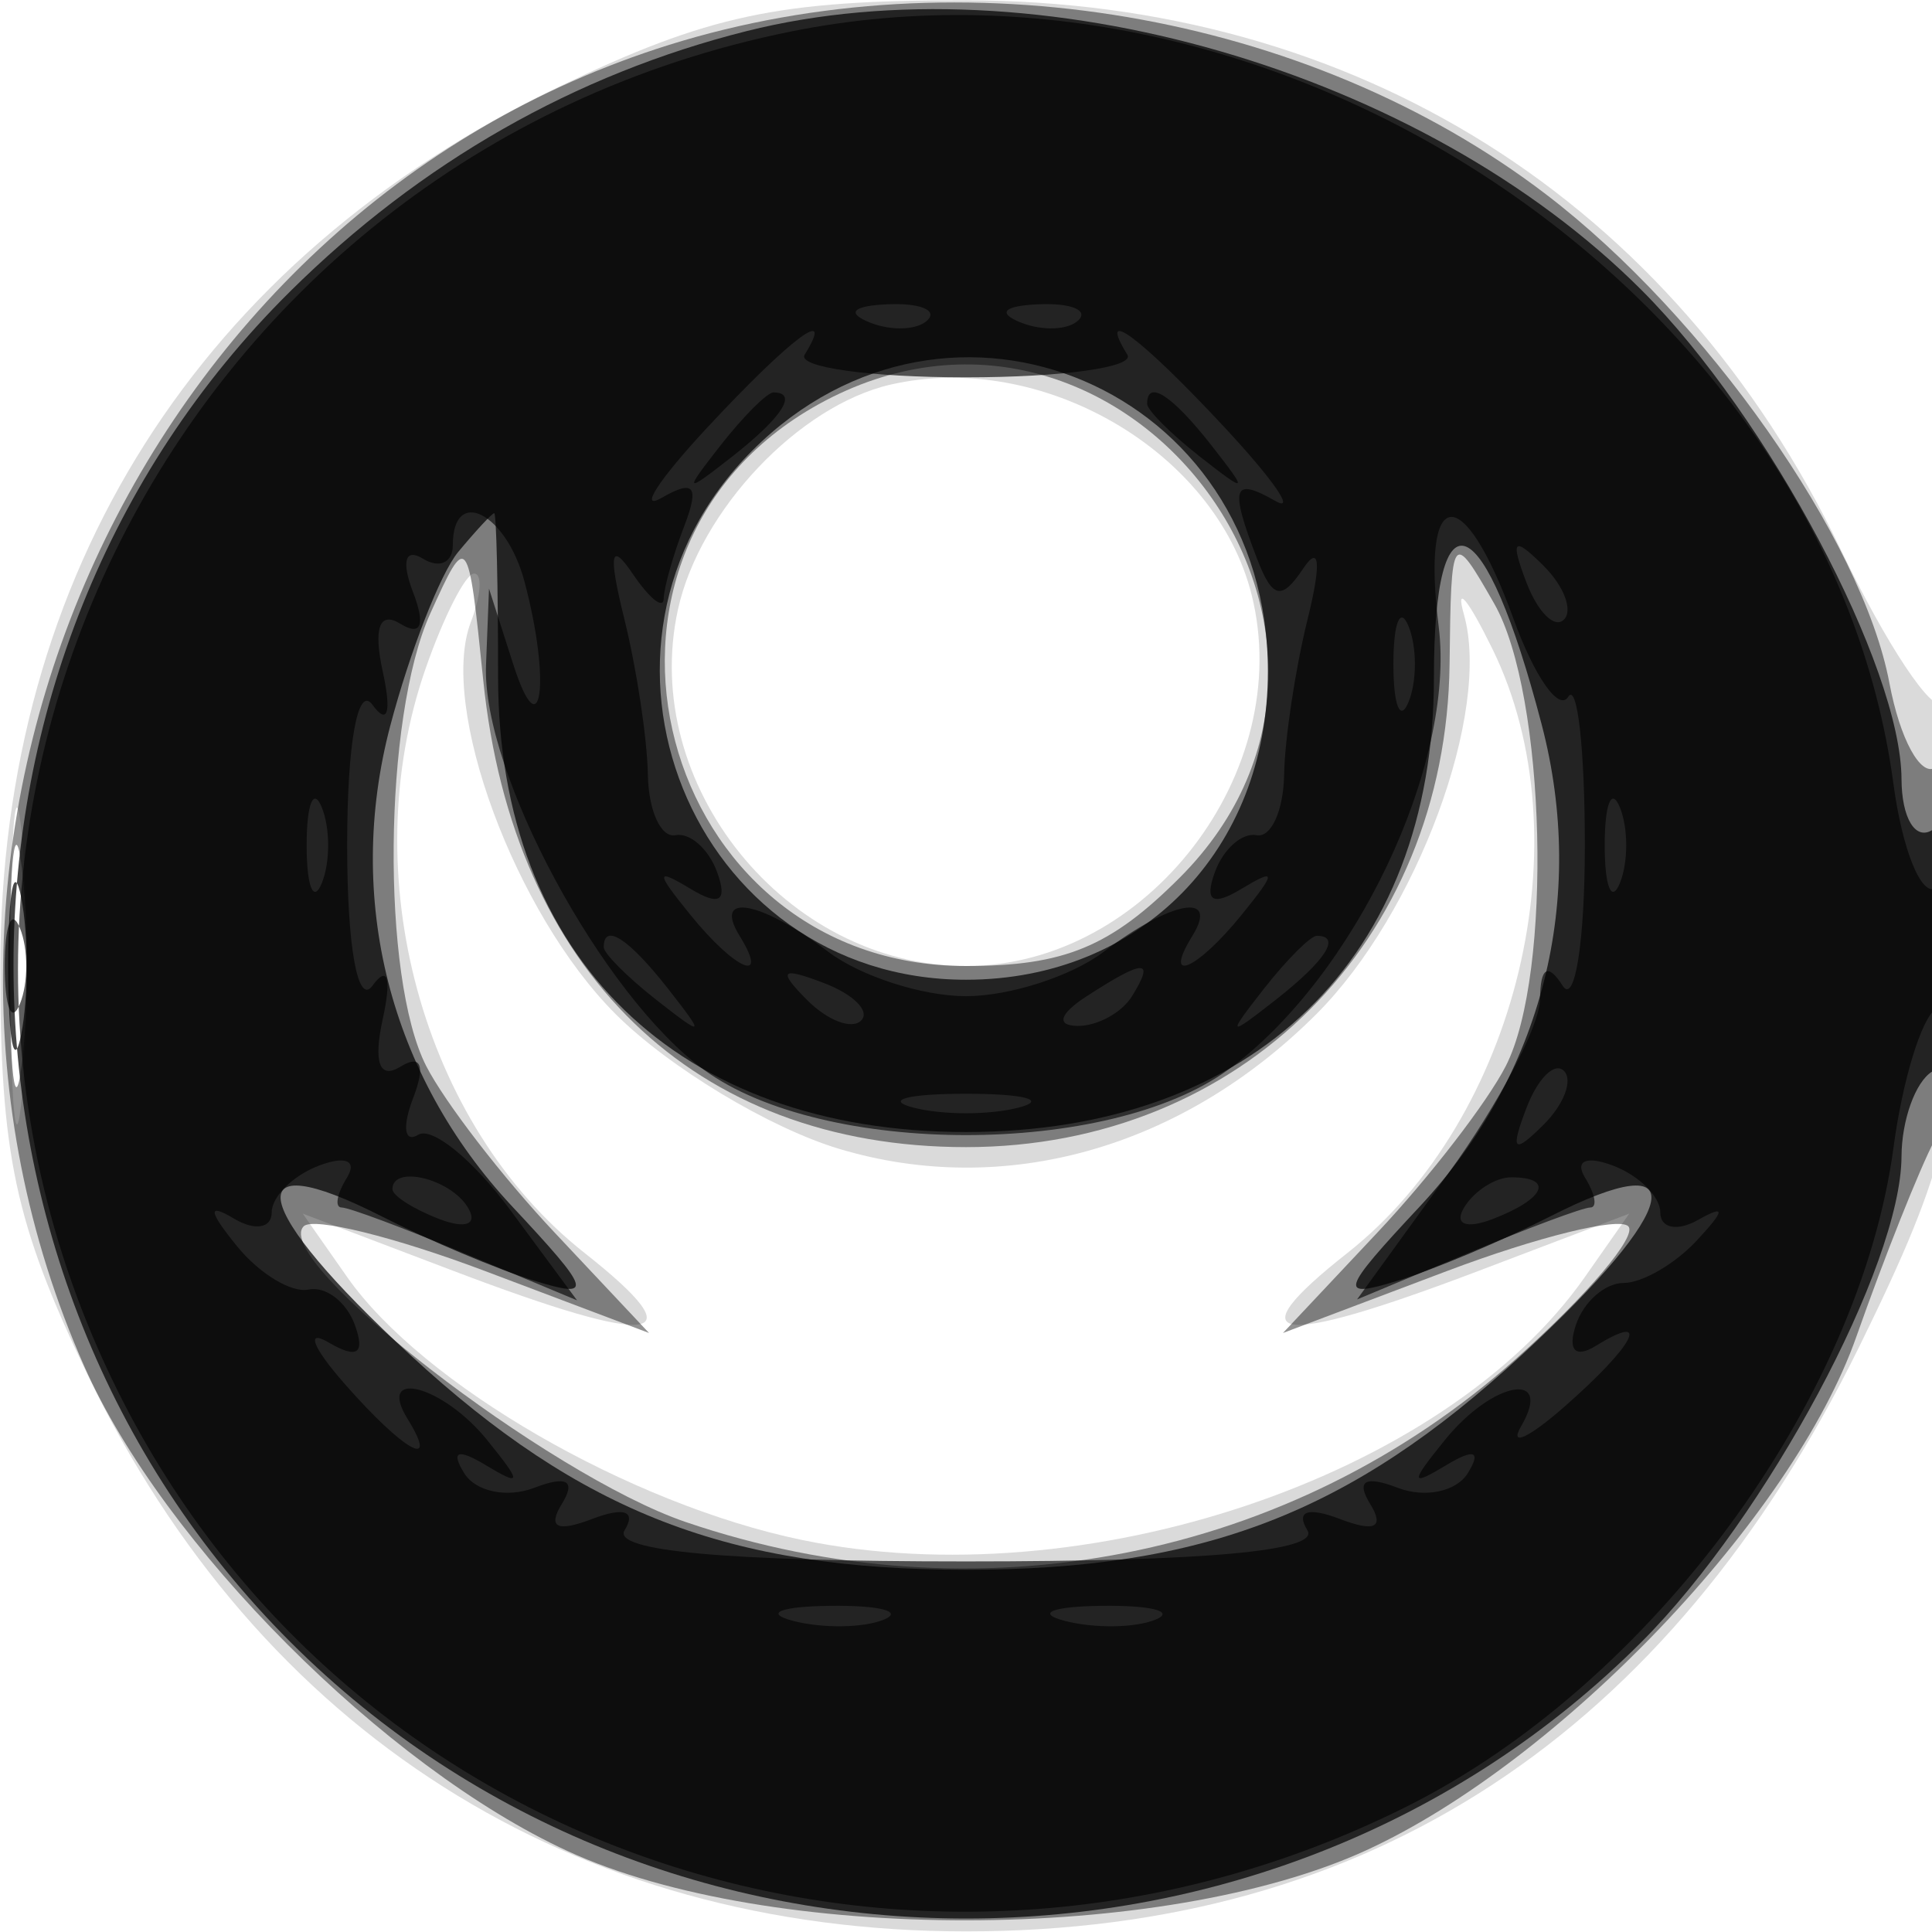 <svg xmlns="http://www.w3.org/2000/svg" width="64" height="64" version="1.1" fill="#000000"><path fill-opacity=".145" d="M 18.500 2.882 C 6.619 8.586, 0.026 18.969, 0.011 32 C 0.003 38.220, 0.493 40.524, 2.882 45.500 C 8.589 57.388, 18.977 63.980, 32 63.980 C 45.359 63.980, 55.259 57.494, 61.602 44.585 C 64.549 38.586, 65 36.675, 65 30.168 C 65 26.042, 64.714 22.952, 64.365 23.302 C 64.016 23.651, 62.494 21.363, 60.984 18.218 C 55.415 6.624, 44.912 0.026, 32 0.011 C 25.780 0.003, 23.476 0.493, 18.500 2.882 M 29.500 12.741 C 26.459 13.438, 23.179 16.909, 22.458 20.192 C 21.184 25.992, 26.039 32, 32 32 C 37.991 32, 42.934 25.570, 41.460 19.696 C 40.267 14.943, 34.506 11.593, 29.500 12.741 M 14.098 22.149 C 11.724 28.958, 13.985 37.265, 19.366 41.507 C 23.129 44.474, 21.762 44.661, 15.025 42.102 L 10.029 40.203 11.501 42.305 C 13.990 45.859, 20.857 49.829, 26.565 51.013 C 35.900 52.951, 47.853 48.938, 52.499 42.305 L 53.971 40.203 48.975 42.102 C 42.238 44.661, 40.871 44.474, 44.634 41.507 C 50.281 37.055, 52.512 27.769, 49.440 21.500 C 48.631 19.850, 48.206 19.336, 48.495 20.357 C 49.406 23.582, 46.942 30.258, 43.610 33.590 C 39.160 38.040, 33.283 39.701, 27.800 38.058 C 25.490 37.366, 22.155 35.355, 20.390 33.590 C 17.057 30.257, 14.526 23.400, 15.597 20.607 C 15.936 19.723, 15.985 19, 15.705 19 C 15.425 19, 14.702 20.417, 14.098 22.149 M 0.349 32 C 0.349 36.675, 0.522 38.587, 0.732 36.250 C 0.943 33.912, 0.943 30.087, 0.732 27.750 C 0.522 25.412, 0.349 27.325, 0.349 32" stroke="none" fill="#000000" fill-rule="evenodd"/><path fill-opacity=".427" d="M 22.173 1.484 C 4.440 7.018, -4.848 27.992, 2.790 45.258 C 5.401 51.160, 12.757 58.539, 18.804 61.320 C 25.480 64.391, 38.553 64.375, 45.268 61.289 C 51.689 58.336, 59.386 50.269, 61.494 44.280 C 62.420 41.651, 63.587 38.719, 64.089 37.764 C 65.264 35.525, 65.282 24.708, 64.110 25.432 C 63.620 25.735, 62.937 24.476, 62.591 22.635 C 61.698 17.873, 56.503 10.476, 51.218 6.441 C 43.332 0.419, 31.860 -1.539, 22.173 1.484 M 27.110 13.396 C 18.176 18.348, 21.764 32, 32 32 C 35.258 32, 36.784 31.369, 39.077 29.077 C 47.149 21.004, 37.112 7.852, 27.110 13.396 M 14.250 20.331 C 12.697 23.764, 12.622 32.394, 14.120 35.316 C 14.736 36.517, 16.648 38.998, 18.370 40.828 L 21.500 44.157 16.060 42.102 C 13.067 40.972, 10.367 40.307, 10.060 40.623 C 8.963 41.752, 18.153 48.864, 22.715 50.419 C 32.350 53.702, 42.761 51.657, 50.213 45.018 C 52.571 42.918, 54.248 40.940, 53.940 40.623 C 53.633 40.307, 50.933 40.972, 47.940 42.102 L 42.500 44.157 45.630 40.828 C 47.352 38.998, 49.264 36.517, 49.880 35.316 C 51.445 32.265, 51.215 22.999, 49.500 20 C 48.100 17.551, 48.070 17.592, 48.019 22 C 47.913 31.200, 41.105 38, 32 38 C 23.006 38, 16.994 32.186, 16.008 22.534 C 15.507 17.636, 15.483 17.606, 14.250 20.331 M 0.320 32 C 0.320 35.575, 0.502 37.038, 0.723 35.250 C 0.945 33.462, 0.945 30.538, 0.723 28.750 C 0.502 26.962, 0.320 28.425, 0.320 32" stroke="none" fill="#000000" fill-rule="evenodd"/><path fill-opacity=".72" d="M 24.734 1.030 C 19.053 2.456, 13.932 5.376, 9.613 9.652 C -2.608 21.749, -2.608 42.167, 9.613 54.387 C 21.835 66.609, 42.176 66.609, 54.382 54.387 C 58.521 50.243, 62.974 41.925, 62.990 38.309 C 62.996 37.104, 63.450 35.840, 64 35.500 C 64.550 35.160, 65 33.082, 65 30.882 C 65 28.470, 64.603 27.127, 64 27.500 C 63.444 27.843, 62.996 27.092, 62.990 25.809 C 62.974 22.088, 58.576 13.812, 54.382 9.613 C 47.124 2.345, 34.290 -1.370, 24.734 1.030 M 24.923 14.923 C 18.444 21.402, 22.906 32.455, 32 32.455 C 37.796 32.455, 42 28.159, 42 22.236 C 42 12.893, 31.465 8.382, 24.923 14.923 M 15.175 18.289 C 14.587 18.998, 13.576 21.586, 12.929 24.039 C 11.420 29.766, 12.901 35.612, 16.963 39.961 C 19.604 42.787, 19.678 43.034, 17.699 42.425 C 16.490 42.052, 14.221 41.095, 12.657 40.300 C 7.822 37.838, 8.259 39.970, 13.598 44.893 C 19.265 50.117, 24.141 52, 32 52 C 39.859 52, 44.735 50.117, 50.402 44.893 C 55.741 39.970, 56.178 37.838, 51.343 40.300 C 49.779 41.095, 47.510 42.052, 46.301 42.425 C 44.322 43.034, 44.396 42.787, 47.037 39.961 C 51.104 35.606, 52.579 29.771, 51.070 24 C 49.178 16.767, 47.500 16.044, 47.500 22.462 C 47.500 31.708, 41.530 37.500, 32 37.500 C 22.454 37.500, 16.500 31.710, 16.500 22.427 C 16.500 19.442, 16.443 17, 16.372 17 C 16.302 17, 15.763 17.580, 15.175 18.289 M 0.272 32 C 0.272 34.475, 0.467 35.487, 0.706 34.250 C 0.944 33.013, 0.944 30.988, 0.706 29.750 C 0.467 28.512, 0.272 29.525, 0.272 32" stroke="none" fill="#000000" fill-rule="evenodd"/><path fill-opacity=".628" d="M 26.195 1.045 C 5.494 5.224, -5.491 27.814, 4.102 46.476 C 11.975 61.791, 30.820 67.724, 46.585 59.851 C 54.665 55.815, 61.596 46.430, 62.728 37.991 C 63.026 35.769, 63.659 33.711, 64.135 33.417 C 64.611 33.123, 65 31.982, 65 30.882 C 65 29.782, 64.608 29.124, 64.129 29.420 C 63.650 29.716, 63.017 28.161, 62.722 25.964 C 60.574 9.953, 42.649 -2.276, 26.195 1.045 M 28.813 10.683 C 29.534 10.972, 30.397 10.936, 30.729 10.604 C 31.061 10.272, 30.471 10.036, 29.417 10.079 C 28.252 10.127, 28.015 10.364, 28.813 10.683 M 33.813 10.683 C 34.534 10.972, 35.397 10.936, 35.729 10.604 C 36.061 10.272, 35.471 10.036, 34.417 10.079 C 33.252 10.127, 33.015 10.364, 33.813 10.683 M 23.437 14.155 C 21.822 15.890, 21.139 16.941, 21.920 16.491 C 22.991 15.873, 23.175 16.101, 22.670 17.418 C 22.301 18.378, 21.993 19.464, 21.985 19.832 C 21.976 20.199, 21.513 19.825, 20.954 19 C 20.222 17.918, 20.146 18.335, 20.681 20.500 C 21.090 22.150, 21.441 24.475, 21.462 25.667 C 21.483 26.858, 21.894 27.758, 22.375 27.667 C 22.856 27.575, 23.477 28.125, 23.755 28.889 C 24.106 29.855, 23.839 30.025, 22.880 29.447 C 21.709 28.742, 21.708 28.872, 22.872 30.308 C 24.358 32.140, 25.506 32.628, 24.500 31 C 23.601 29.545, 25.196 29.833, 27.441 31.532 C 28.509 32.339, 30.560 33, 32 33 C 33.440 33, 35.491 32.339, 36.559 31.532 C 38.804 29.833, 40.399 29.545, 39.500 31 C 38.494 32.628, 39.642 32.140, 41.128 30.308 C 42.292 28.872, 42.291 28.742, 41.120 29.447 C 40.161 30.025, 39.894 29.855, 40.245 28.889 C 40.523 28.125, 41.144 27.575, 41.625 27.667 C 42.106 27.758, 42.517 26.858, 42.538 25.667 C 42.559 24.475, 42.910 22.150, 43.319 20.500 C 43.775 18.656, 43.717 18.014, 43.170 18.834 C 42.455 19.904, 42.152 19.838, 41.639 18.502 C 40.727 16.126, 40.835 15.788, 42.250 16.596 C 42.938 16.988, 42.178 15.890, 40.563 14.155 C 37.798 11.185, 36.308 10.071, 37.345 11.750 C 37.600 12.162, 35.195 12.500, 32 12.500 C 28.805 12.500, 26.400 12.162, 26.655 11.750 C 27.692 10.071, 26.202 11.185, 23.437 14.155 M 23.872 14.750 C 22.629 16.336, 22.664 16.371, 24.250 15.128 C 25.916 13.821, 26.445 13, 25.622 13 C 25.415 13, 24.627 13.787, 23.872 14.750 M 38 13.378 C 38 13.585, 38.788 14.373, 39.750 15.128 C 41.336 16.371, 41.371 16.336, 40.128 14.750 C 38.821 13.084, 38 12.555, 38 13.378 M 15 18.059 C 15 18.641, 14.555 18.843, 14.011 18.507 C 13.424 18.144, 13.290 18.593, 13.681 19.612 C 14.102 20.708, 13.951 21.088, 13.263 20.663 C 12.571 20.235, 12.363 20.800, 12.680 22.249 C 12.977 23.606, 12.841 24.041, 12.337 23.345 C 11.851 22.676, 11.500 24.630, 11.500 28 C 11.500 31.370, 11.851 33.324, 12.337 32.655 C 12.841 31.959, 12.977 32.394, 12.680 33.751 C 12.363 35.200, 12.571 35.765, 13.263 35.337 C 13.951 34.912, 14.102 35.292, 13.681 36.388 C 13.319 37.332, 13.396 37.873, 13.852 37.591 C 14.309 37.309, 15.679 38.428, 16.899 40.077 L 19.115 43.075 15.436 41.538 C 13.412 40.692, 11.559 40, 11.319 40 C 11.079 40, 11.157 39.555, 11.493 39.011 C 11.843 38.445, 11.442 38.277, 10.552 38.618 C 9.698 38.946, 9 39.642, 9 40.166 C 9 40.690, 8.438 40.780, 7.750 40.367 C 6.870 39.839, 6.899 40.108, 7.846 41.276 C 8.586 42.189, 9.655 42.838, 10.221 42.718 C 10.787 42.598, 11.477 43.125, 11.755 43.889 C 12.103 44.849, 11.833 45.027, 10.880 44.467 C 10.121 44.021, 10.357 44.634, 11.405 45.828 C 13.377 48.077, 14.582 48.751, 13.500 47 C 12.456 45.311, 14.669 45.894, 16.128 47.692 C 17.296 49.133, 17.292 49.258, 16.095 48.537 C 15.162 47.975, 14.921 48.064, 15.378 48.802 C 15.755 49.413, 16.798 49.631, 17.696 49.286 C 18.780 48.871, 19.087 49.049, 18.612 49.819 C 18.130 50.599, 18.456 50.762, 19.612 50.319 C 20.671 49.912, 21.084 50.055, 20.690 50.692 C 20.265 51.379, 24.043 51.724, 32 51.724 C 39.957 51.724, 43.735 51.379, 43.310 50.692 C 42.916 50.055, 43.329 49.912, 44.388 50.319 C 45.544 50.762, 45.870 50.599, 45.388 49.819 C 44.913 49.049, 45.220 48.871, 46.304 49.286 C 47.202 49.631, 48.245 49.413, 48.622 48.802 C 49.079 48.064, 48.838 47.975, 47.905 48.537 C 46.708 49.258, 46.704 49.133, 47.872 47.692 C 49.456 45.740, 51.478 45.385, 50.387 47.250 C 49.985 47.938, 50.634 47.643, 51.828 46.595 C 54.149 44.560, 54.734 43.429, 52.870 44.580 C 52.185 45.004, 51.923 44.732, 52.204 43.889 C 52.458 43.125, 53.169 42.500, 53.783 42.500 C 54.398 42.500, 55.485 41.871, 56.200 41.103 C 57.158 40.074, 57.171 39.892, 56.250 40.412 C 55.562 40.800, 55 40.690, 55 40.166 C 55 39.642, 54.302 38.946, 53.448 38.618 C 52.558 38.277, 52.157 38.445, 52.507 39.011 C 52.843 39.555, 52.921 40, 52.681 40 C 52.441 40, 50.604 40.685, 48.599 41.523 L 44.954 43.046 47.977 38.873 C 49.640 36.578, 51.007 33.980, 51.015 33.100 C 51.026 32.035, 51.276 31.886, 51.765 32.655 C 52.169 33.289, 52.500 31.195, 52.500 28 C 52.500 24.805, 52.251 22.593, 51.947 23.085 C 51.643 23.577, 50.827 22.409, 50.133 20.490 C 48.468 15.887, 47.070 16.034, 47.658 20.750 C 48.227 25.319, 44.870 32.384, 40.677 35.441 C 36.726 38.322, 27.274 38.322, 23.323 35.441 C 19.948 32.981, 15.961 25.581, 16.100 22.038 L 16.199 19.500 17 22 C 17.937 24.926, 18.256 22.556, 17.370 19.250 C 16.762 16.981, 15 16.095, 15 18.059 M 50.564 19.293 C 50.940 20.279, 51.499 20.834, 51.807 20.526 C 52.115 20.219, 51.808 19.412, 51.124 18.733 C 50.136 17.753, 50.022 17.868, 50.564 19.293 M 46.158 22 C 46.158 23.375, 46.385 23.938, 46.662 23.250 C 46.940 22.563, 46.940 21.438, 46.662 20.750 C 46.385 20.063, 46.158 20.625, 46.158 22 M 10.158 28 C 10.158 29.375, 10.385 29.938, 10.662 29.250 C 10.940 28.563, 10.940 27.438, 10.662 26.750 C 10.385 26.063, 10.158 26.625, 10.158 28 M 53.158 28 C 53.158 29.375, 53.385 29.938, 53.662 29.250 C 53.940 28.563, 53.940 27.438, 53.662 26.750 C 53.385 26.063, 53.158 26.625, 53.158 28 M 0.158 32 C 0.158 33.375, 0.385 33.938, 0.662 33.250 C 0.940 32.563, 0.940 31.438, 0.662 30.750 C 0.385 30.063, 0.158 30.625, 0.158 32 M 20 31.378 C 20 31.585, 20.788 32.373, 21.750 33.128 C 23.336 34.371, 23.371 34.336, 22.128 32.750 C 20.821 31.084, 20 30.555, 20 31.378 M 41.872 32.750 C 40.629 34.336, 40.664 34.371, 42.250 33.128 C 43.916 31.821, 44.445 31, 43.622 31 C 43.415 31, 42.627 31.788, 41.872 32.750 M 26.733 33.124 C 27.412 33.808, 28.219 34.115, 28.526 33.807 C 28.834 33.499, 28.279 32.940, 27.293 32.564 C 25.868 32.022, 25.753 32.136, 26.733 33.124 M 36 33 C 35.099 33.582, 34.975 33.975, 35.691 33.985 C 36.346 33.993, 37.160 33.550, 37.500 33 C 38.267 31.758, 37.921 31.758, 36 33 M 50.564 36.707 C 50.022 38.132, 50.136 38.247, 51.124 37.267 C 51.808 36.588, 52.115 35.781, 51.807 35.474 C 51.499 35.166, 50.940 35.721, 50.564 36.707 M 30.250 36.689 C 31.212 36.941, 32.788 36.941, 33.750 36.689 C 34.712 36.438, 33.925 36.232, 32 36.232 C 30.075 36.232, 29.288 36.438, 30.250 36.689 M 13 39.393 C 13 39.609, 13.698 40.054, 14.552 40.382 C 15.442 40.723, 15.843 40.555, 15.493 39.989 C 14.906 39.038, 13 38.583, 13 39.393 M 48.507 39.989 C 48.157 40.555, 48.558 40.723, 49.448 40.382 C 51.180 39.717, 51.497 39, 50.059 39 C 49.541 39, 48.843 39.445, 48.507 39.989 M 26.269 53.693 C 27.242 53.947, 28.592 53.930, 29.269 53.656 C 29.946 53.382, 29.150 53.175, 27.500 53.195 C 25.850 53.215, 25.296 53.439, 26.269 53.693 M 35.269 53.693 C 36.242 53.947, 37.592 53.930, 38.269 53.656 C 38.946 53.382, 38.150 53.175, 36.500 53.195 C 34.850 53.215, 34.296 53.439, 35.269 53.693" stroke="none" fill="#000000" fill-rule="evenodd"/></svg>